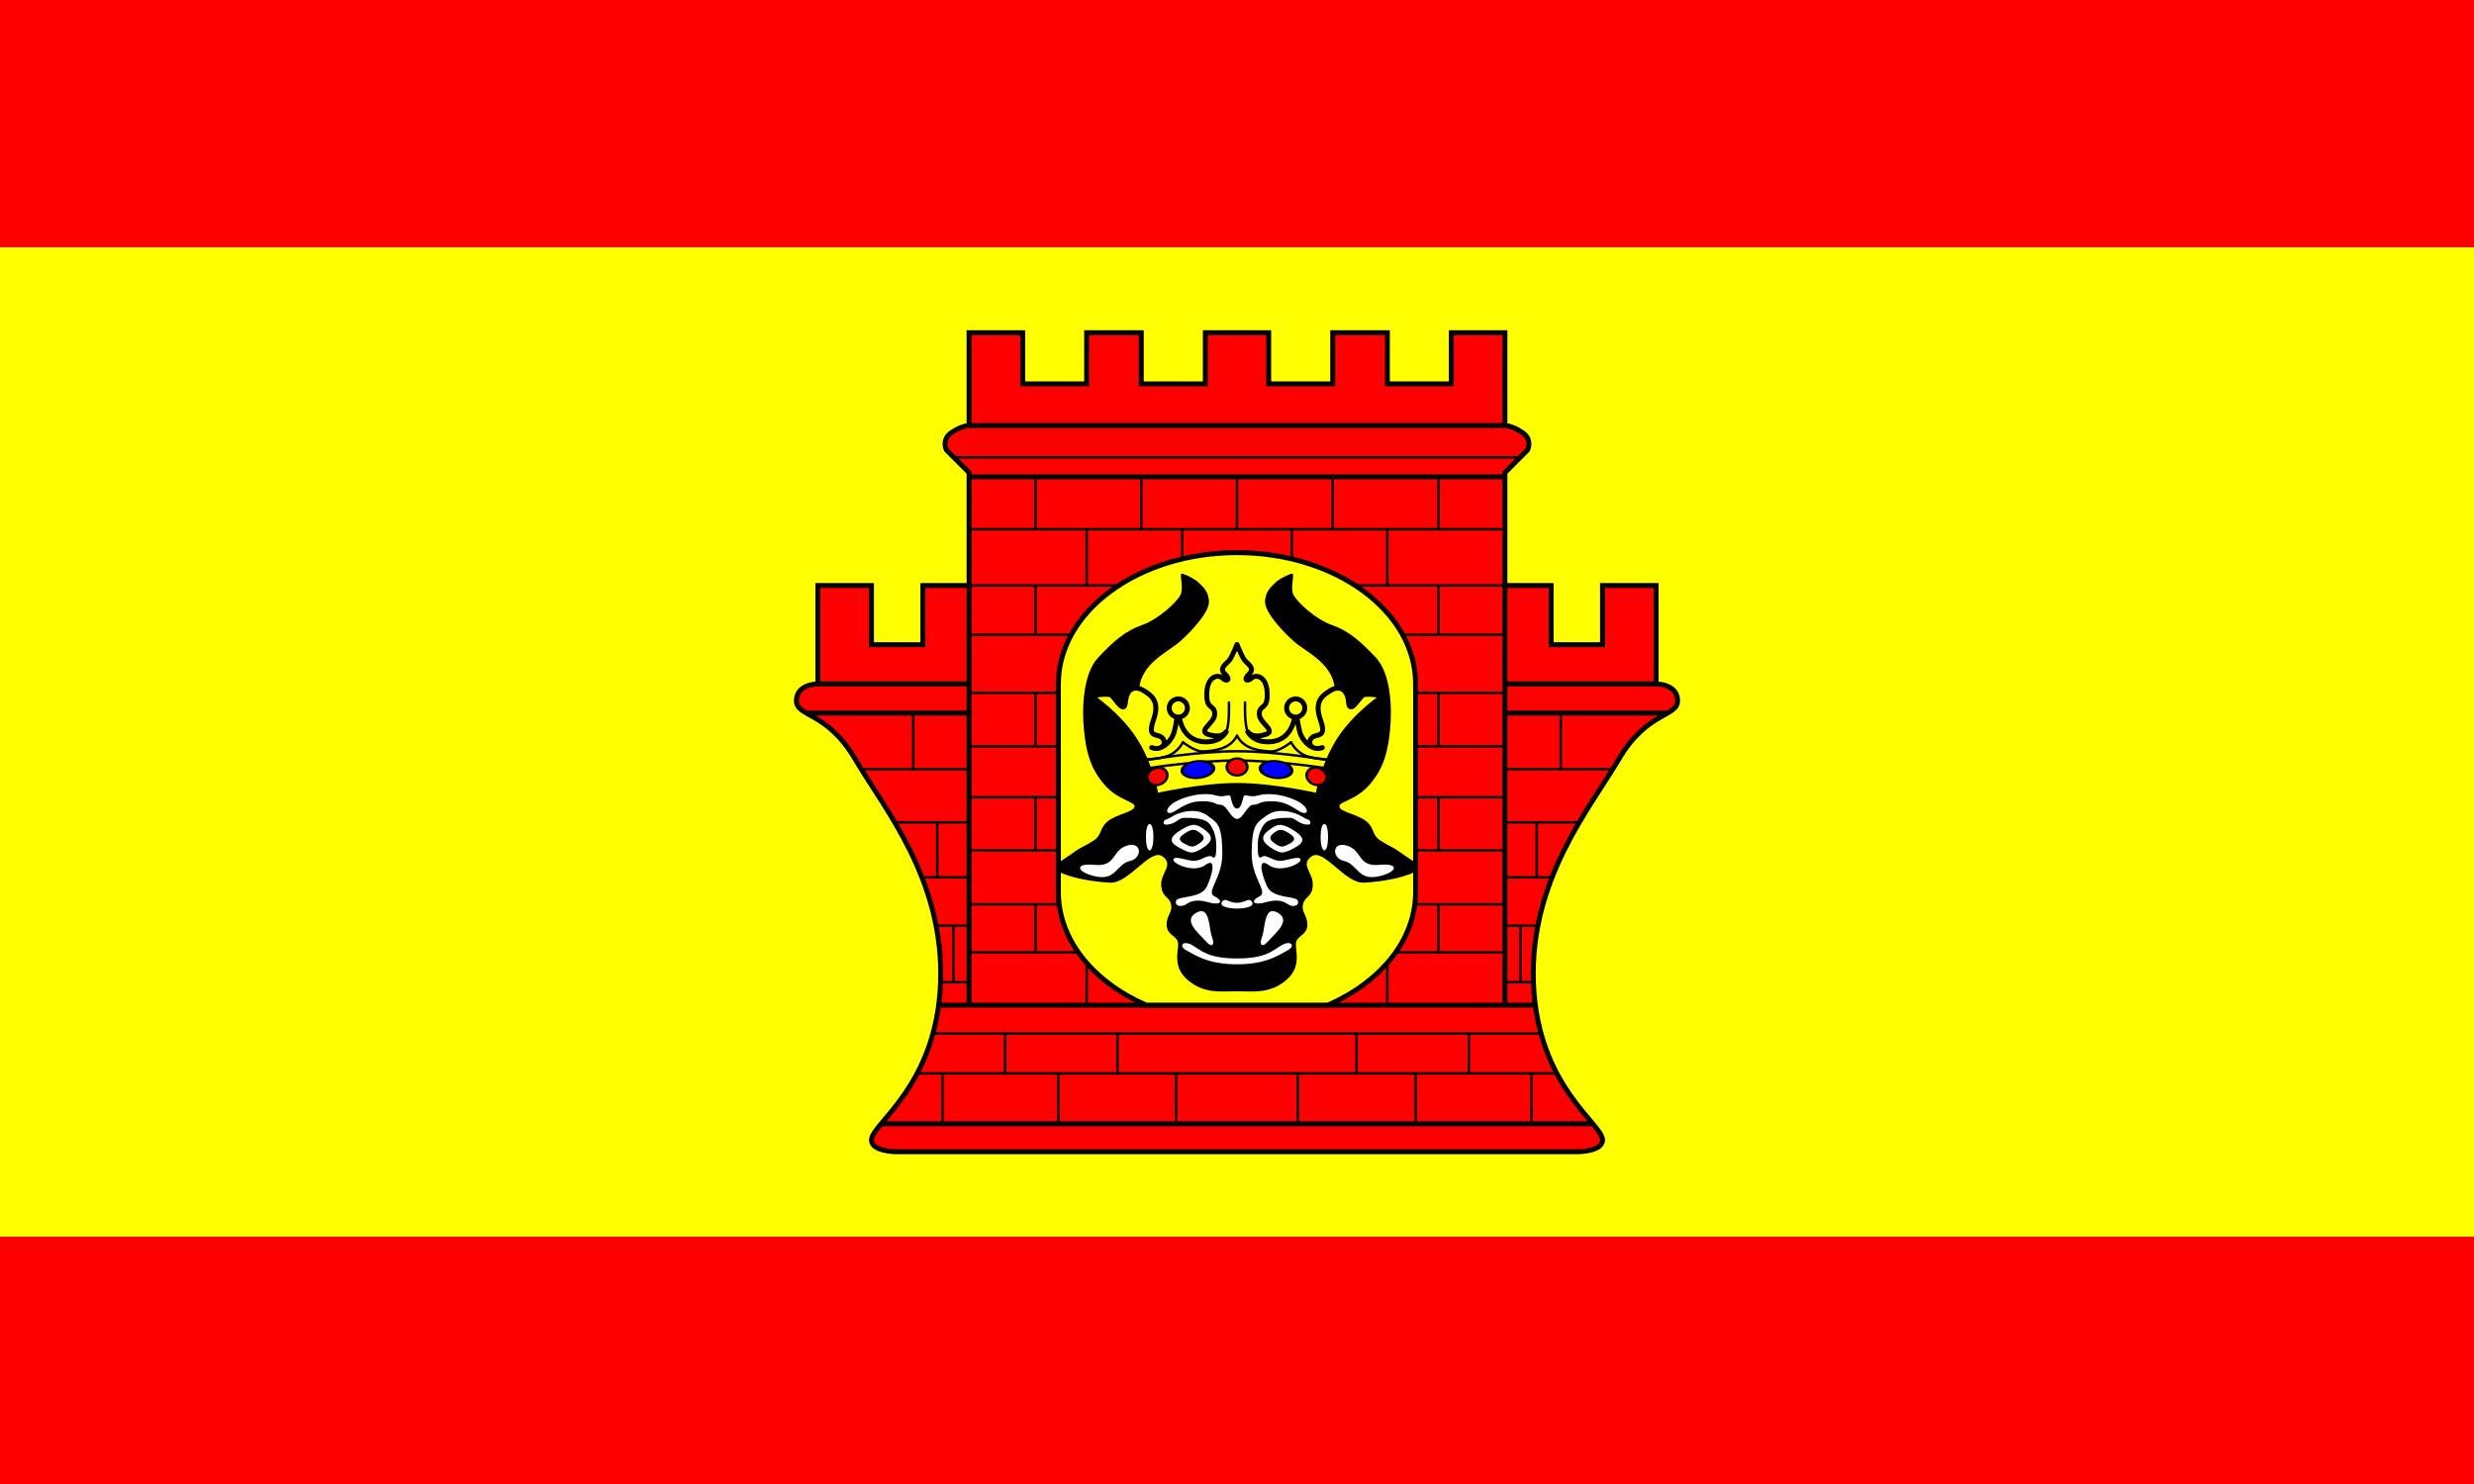 <?xml version="1.0" encoding="UTF-8" standalone="no"?>
<!-- Created with Inkscape (http://www.inkscape.org/) -->

<svg
   xmlns:dc="http://purl.org/dc/elements/1.1/"
   xmlns:cc="http://creativecommons.org/ns#"
   xmlns:rdf="http://www.w3.org/1999/02/22-rdf-syntax-ns#"
   xmlns:svg="http://www.w3.org/2000/svg"
   xmlns="http://www.w3.org/2000/svg"
   version="1.1"
   width="1000"
   height="600"
   id="svg2">
  <defs
     id="defs6" />
  <rect
     width="1000"
     height="600"
     x="0"
     y="1.1901591e-013"
     id="rect3099"
     style="color:#000000;fill:#ffff00;fill-opacity:1;fill-rule:nonzero;stroke:none;stroke-width:2;marker:none;visibility:visible;display:inline;overflow:visible;enable-background:accumulate" />
  <rect
     width="1000"
     height="100"
     x="0"
     y="500"
     id="rect3869"
     style="color:#000000;fill:#ff0000;fill-opacity:1;fill-rule:nonzero;stroke:none;stroke-width:2;marker:none;visibility:visible;display:inline;overflow:visible;enable-background:accumulate" />
  <path
     d="m 391.71,134.515 0,37.513 c 0,0 -2.926,0.025 -7.105,2.864 -4.179,2.836 -2.063,7.029 -2.063,7.029 l 9.167,9.168 0,45.649 -18.679,0 0,23.914 -20.779,0 0,-23.914 -21.658,0 0,39.766 c 0,0 -8.671,0 -8.671,6.762 0,6.757 12.305,4.17 23.797,23.76 11.492,19.59 36.021,48.59 34.454,90.381 -1.567,41.791 -27.922,56.957 -27.922,63.487 0,4.789 10.161,4.775 10.161,4.775 l 137.588,0 137.587,0 c 0,0 10.161,0.012 10.161,-4.775 0,-6.53 -26.355,-21.696 -27.922,-63.487 -1.567,-41.791 22.962,-70.791 34.454,-90.381 11.492,-19.59 23.797,-17.002 23.797,-23.76 0,-6.759 -8.671,-6.762 -8.671,-6.762 l 0,-39.766 -21.658,0 0,23.914 -20.779,0 0,-23.914 -18.679,0 0,-45.649 9.167,-9.168 c 0,0 2.116,-4.193 -2.063,-7.029 -4.179,-2.836 -7.105,-2.864 -7.105,-2.864 l 0,-37.513 -21.658,0 0,20.705 -25.86,0 0,-20.705 -22.078,0 0,20.705 -25.898,0 0,-20.705 -12.796,0 -12.796,0 0,20.705 -25.898,0 0,-20.705 -22.078,0 0,20.705 -25.86,0 0,-20.705 z"
     id="path3812"
     style="fill:#ff0000;fill-opacity:1;stroke:#000000;stroke-width:2;stroke-linecap:butt;stroke-linejoin:miter;stroke-miterlimit:4;stroke-opacity:1;stroke-dasharray:none" />
  <path
     d="m 391.706,172.043 108.294,0"
     id="path3814"
     style="fill:none;stroke:#000000;stroke-width:2;stroke-linecap:butt;stroke-linejoin:miter;stroke-miterlimit:4;stroke-opacity:1;stroke-dasharray:none" />
  <path
     d="m 391.706,236.72 0,169.675"
     id="path3816"
     style="fill:none;stroke:#000000;stroke-width:2;stroke-linecap:butt;stroke-linejoin:miter;stroke-miterlimit:4;stroke-opacity:1;stroke-dasharray:none" />
  <path
     d="m 330.59,276.516 61.116,0"
     id="path3818"
     style="fill:none;stroke:#000000;stroke-width:2;stroke-linecap:butt;stroke-linejoin:miter;stroke-miterlimit:4;stroke-opacity:1;stroke-dasharray:none" />
  <path
     d="m 500,406.395 -120.426,0"
     id="path3820"
     style="fill:none;stroke:#000000;stroke-width:2;stroke-linecap:butt;stroke-linejoin:miter;stroke-miterlimit:4;stroke-opacity:1;stroke-dasharray:none" />
  <path
     d="m 500,417.854 -122.953,0"
     id="path3822"
     style="fill:none;stroke:#000000;stroke-width:1px;stroke-linecap:butt;stroke-linejoin:miter;stroke-opacity:1" />
  <path
     d="m 500,433.983 -129.221,0"
     id="path3824"
     style="fill:none;stroke:#000000;stroke-width:1px;stroke-linecap:butt;stroke-linejoin:miter;stroke-opacity:1" />
  <path
     d="m 500,454.356 -143.997,0"
     id="path3826"
     style="fill:none;stroke:#000000;stroke-width:2;stroke-linecap:butt;stroke-linejoin:miter;stroke-miterlimit:4;stroke-opacity:1;stroke-dasharray:none" />
  <path
     d="m 380.927,433.983 0,20.374"
     id="path3846"
     style="fill:none;stroke:#000000;stroke-width:1px;stroke-linecap:butt;stroke-linejoin:miter;stroke-opacity:1" />
  <path
     d="m 427.79,454.356 0,-20.374"
     id="path3848"
     style="fill:none;stroke:#000000;stroke-width:1px;stroke-linecap:butt;stroke-linejoin:miter;stroke-opacity:1" />
  <path
     d="m 475.4,433.983 0,20.374"
     id="path3850"
     style="fill:none;stroke:#000000;stroke-width:1px;stroke-linecap:butt;stroke-linejoin:miter;stroke-opacity:1" />
  <path
     d="m 451.67,433.983 0,-16.128"
     id="path3852"
     style="fill:none;stroke:#000000;stroke-width:1px;stroke-linecap:butt;stroke-linejoin:miter;stroke-opacity:1" />
  <path
     d="m 406.299,433.983 0,-16.128"
     id="path3854"
     style="fill:none;stroke:#000000;stroke-width:1px;stroke-linecap:butt;stroke-linejoin:miter;stroke-opacity:1" />
  <path
     d="m 439.24,406.395 0,-21.367"
     id="path3856"
     style="fill:none;stroke:#000000;stroke-width:1px;stroke-linecap:butt;stroke-linejoin:miter;stroke-opacity:1" />
  <path
     d="m 391.706,385.027 47.535,0"
     id="path3858"
     style="fill:none;stroke:#000000;stroke-width:1px;stroke-linecap:butt;stroke-linejoin:miter;stroke-opacity:1" />
  <path
     d="m 391.706,365.624 36.085,0"
     id="path3860"
     style="fill:none;stroke:#000000;stroke-width:1px;stroke-linecap:butt;stroke-linejoin:miter;stroke-opacity:1" />
  <path
     d="m 418.537,385.027 0,-19.403"
     id="path3862"
     style="fill:none;stroke:#000000;stroke-width:1px;stroke-linecap:butt;stroke-linejoin:miter;stroke-opacity:1" />
  <path
     d="m 391.706,192.788 108.294,0"
     id="path3878"
     style="fill:none;stroke:#000000;stroke-width:2;stroke-linecap:butt;stroke-linejoin:miter;stroke-miterlimit:4;stroke-opacity:1;stroke-dasharray:none" />
  <path
     d="m 500,213.983 -108.294,0"
     id="path3882"
     style="fill:none;stroke:#000000;stroke-width:1px;stroke-linecap:butt;stroke-linejoin:miter;stroke-opacity:1" />
  <path
     d="m 391.706,236.72 59.964,0"
     id="path3884"
     style="fill:none;stroke:#000000;stroke-width:1px;stroke-linecap:butt;stroke-linejoin:miter;stroke-opacity:1" />
  <path
     d="m 418.537,192.788 0,21.195"
     id="path3886"
     style="fill:none;stroke:#000000;stroke-width:1px;stroke-linecap:butt;stroke-linejoin:miter;stroke-opacity:1" />
  <path
     d="m 418.537,236.72 0,19.949"
     id="path3888"
     style="fill:none;stroke:#000000;stroke-width:1px;stroke-linecap:butt;stroke-linejoin:miter;stroke-opacity:1" />
  <path
     d="m 391.706,256.669 47.535,0"
     id="path3890"
     style="fill:none;stroke:#000000;stroke-width:1px;stroke-linecap:butt;stroke-linejoin:miter;stroke-opacity:1" />
  <path
     d="m 391.706,280.102 36.085,0"
     id="path3892"
     style="fill:none;stroke:#000000;stroke-width:1px;stroke-linecap:butt;stroke-linejoin:miter;stroke-opacity:1" />
  <path
     d="m 391.706,301.745 36.085,0"
     id="path3894"
     style="fill:none;stroke:#000000;stroke-width:1px;stroke-linecap:butt;stroke-linejoin:miter;stroke-opacity:1" />
  <path
     d="m 391.706,322.341 36.085,0"
     id="path3896"
     style="fill:none;stroke:#000000;stroke-width:1px;stroke-linecap:butt;stroke-linejoin:miter;stroke-opacity:1" />
  <path
     d="m 391.706,343.834 36.085,0"
     id="path3898"
     style="fill:none;stroke:#000000;stroke-width:1px;stroke-linecap:butt;stroke-linejoin:miter;stroke-opacity:1" />
  <path
     d="m 418.537,322.341 0,21.493"
     id="path3900"
     style="fill:none;stroke:#000000;stroke-width:1px;stroke-linecap:butt;stroke-linejoin:miter;stroke-opacity:1" />
  <path
     d="m 418.537,280.102 0,21.642"
     id="path3902"
     style="fill:none;stroke:#000000;stroke-width:1px;stroke-linecap:butt;stroke-linejoin:miter;stroke-opacity:1" />
  <path
     d="m 439.24,236.72 0,-22.736"
     id="path3904"
     style="fill:none;stroke:#000000;stroke-width:1px;stroke-linecap:butt;stroke-linejoin:miter;stroke-opacity:1" />
  <path
     d="m 461.31,192.788 0,21.195"
     id="path3906"
     style="fill:none;stroke:#000000;stroke-width:1px;stroke-linecap:butt;stroke-linejoin:miter;stroke-opacity:1" />
  <path
     d="m 477.844,213.983 0,22.736"
     id="path3908"
     style="fill:none;stroke:#000000;stroke-width:1px;stroke-linecap:butt;stroke-linejoin:miter;stroke-opacity:1" />
  <path
     d="m 391.706,397.118 -10.778,0"
     id="path3928"
     style="fill:none;stroke:#000000;stroke-width:1px;stroke-linecap:butt;stroke-linejoin:miter;stroke-opacity:1" />
  <path
     d="m 385.405,374.281 0,22.837"
     id="path3930"
     style="fill:none;stroke:#000000;stroke-width:1px;stroke-linecap:butt;stroke-linejoin:miter;stroke-opacity:1" />
  <path
     d="m 391.706,374.281 -12.868,0"
     id="path3932"
     style="fill:none;stroke:#000000;stroke-width:1px;stroke-linecap:butt;stroke-linejoin:miter;stroke-opacity:1" />
  <path
     d="m 391.706,354.729 -18.674,0"
     id="path3934"
     style="fill:none;stroke:#000000;stroke-width:1px;stroke-linecap:butt;stroke-linejoin:miter;stroke-opacity:1" />
  <path
     d="m 378.838,332.49 0,22.239"
     id="path3936"
     style="fill:none;stroke:#000000;stroke-width:1px;stroke-linecap:butt;stroke-linejoin:miter;stroke-opacity:1" />
  <path
     d="m 391.706,332.49 -29.882,0"
     id="path3938"
     style="fill:none;stroke:#000000;stroke-width:1px;stroke-linecap:butt;stroke-linejoin:miter;stroke-opacity:1" />
  <path
     d="m 391.706,310.998 -43.612,0"
     id="path3940"
     style="fill:none;stroke:#000000;stroke-width:1px;stroke-linecap:butt;stroke-linejoin:miter;stroke-opacity:1" />
  <path
     d="m 391.706,288.312 -65.402,0"
     id="path3942"
     style="fill:none;stroke:#000000;stroke-width:2;stroke-linecap:butt;stroke-linejoin:miter;stroke-miterlimit:4;stroke-opacity:1;stroke-dasharray:none" />
  <path
     d="m 369.137,310.998 0,-22.686"
     id="path3944"
     style="fill:none;stroke:#000000;stroke-width:1px;stroke-linecap:butt;stroke-linejoin:miter;stroke-opacity:1" />
  <path
     d="m 385.405,184.878 114.595,0"
     id="path3948"
     style="fill:none;stroke:#000000;stroke-width:1px;stroke-linecap:butt;stroke-linejoin:miter;stroke-opacity:1" />
  <path
     d="m 608.294,172.043 -108.294,0"
     id="path3814-7"
     style="fill:none;stroke:#000000;stroke-width:2;stroke-linecap:butt;stroke-linejoin:miter;stroke-miterlimit:4;stroke-opacity:1;stroke-dasharray:none" />
  <path
     d="m 608.294,236.72 0,169.675"
     id="path3816-4"
     style="fill:none;stroke:#000000;stroke-width:2;stroke-linecap:butt;stroke-linejoin:miter;stroke-miterlimit:4;stroke-opacity:1;stroke-dasharray:none" />
  <path
     d="m 669.41,276.516 -61.116,0"
     id="path3818-0"
     style="fill:none;stroke:#000000;stroke-width:2;stroke-linecap:butt;stroke-linejoin:miter;stroke-miterlimit:4;stroke-opacity:1;stroke-dasharray:none" />
  <path
     d="m 500,406.395 120.426,0"
     id="path3820-9"
     style="fill:none;stroke:#000000;stroke-width:2;stroke-linecap:butt;stroke-linejoin:miter;stroke-miterlimit:4;stroke-opacity:1;stroke-dasharray:none" />
  <path
     d="m 500,417.854 122.953,0"
     id="path3822-4"
     style="fill:none;stroke:#000000;stroke-width:1px;stroke-linecap:butt;stroke-linejoin:miter;stroke-opacity:1" />
  <path
     d="m 500,433.983 129.221,0"
     id="path3824-8"
     style="fill:none;stroke:#000000;stroke-width:1px;stroke-linecap:butt;stroke-linejoin:miter;stroke-opacity:1" />
  <path
     d="m 500,454.356 143.997,0"
     id="path3826-8"
     style="fill:none;stroke:#000000;stroke-width:2;stroke-linecap:butt;stroke-linejoin:miter;stroke-miterlimit:4;stroke-opacity:1;stroke-dasharray:none" />
  <path
     d="m 619.072,433.983 0,20.374"
     id="path3846-2"
     style="fill:none;stroke:#000000;stroke-width:1px;stroke-linecap:butt;stroke-linejoin:miter;stroke-opacity:1" />
  <path
     d="m 572.209,454.356 0,-20.374"
     id="path3848-4"
     style="fill:none;stroke:#000000;stroke-width:1px;stroke-linecap:butt;stroke-linejoin:miter;stroke-opacity:1" />
  <path
     d="m 524.6,433.983 0,20.374"
     id="path3850-5"
     style="fill:none;stroke:#000000;stroke-width:1px;stroke-linecap:butt;stroke-linejoin:miter;stroke-opacity:1" />
  <path
     d="m 548.33,433.983 0,-16.128"
     id="path3852-5"
     style="fill:none;stroke:#000000;stroke-width:1px;stroke-linecap:butt;stroke-linejoin:miter;stroke-opacity:1" />
  <path
     d="m 593.701,433.983 0,-16.128"
     id="path3854-1"
     style="fill:none;stroke:#000000;stroke-width:1px;stroke-linecap:butt;stroke-linejoin:miter;stroke-opacity:1" />
  <path
     d="m 560.759,406.395 0,-21.367"
     id="path3856-7"
     style="fill:none;stroke:#000000;stroke-width:1px;stroke-linecap:butt;stroke-linejoin:miter;stroke-opacity:1" />
  <path
     d="m 608.294,385.027 -47.535,0"
     id="path3858-1"
     style="fill:none;stroke:#000000;stroke-width:1px;stroke-linecap:butt;stroke-linejoin:miter;stroke-opacity:1" />
  <path
     d="m 608.294,365.624 -36.085,0"
     id="path3860-1"
     style="fill:none;stroke:#000000;stroke-width:1px;stroke-linecap:butt;stroke-linejoin:miter;stroke-opacity:1" />
  <path
     d="m 581.463,385.027 0,-19.403"
     id="path3862-5"
     style="fill:none;stroke:#000000;stroke-width:1px;stroke-linecap:butt;stroke-linejoin:miter;stroke-opacity:1" />
  <path
     d="m 608.294,192.788 -108.294,0"
     id="path3878-2"
     style="fill:none;stroke:#000000;stroke-width:2;stroke-linecap:butt;stroke-linejoin:miter;stroke-miterlimit:4;stroke-opacity:1;stroke-dasharray:none" />
  <path
     d="m 500,213.983 108.294,0"
     id="path3882-7"
     style="fill:none;stroke:#000000;stroke-width:1px;stroke-linecap:butt;stroke-linejoin:miter;stroke-opacity:1" />
  <path
     d="m 608.294,236.72 -59.964,0"
     id="path3884-6"
     style="fill:none;stroke:#000000;stroke-width:1px;stroke-linecap:butt;stroke-linejoin:miter;stroke-opacity:1" />
  <path
     d="m 581.463,192.788 0,21.195"
     id="path3886-1"
     style="fill:none;stroke:#000000;stroke-width:1px;stroke-linecap:butt;stroke-linejoin:miter;stroke-opacity:1" />
  <path
     d="m 581.463,236.72 0,19.949"
     id="path3888-4"
     style="fill:none;stroke:#000000;stroke-width:1px;stroke-linecap:butt;stroke-linejoin:miter;stroke-opacity:1" />
  <path
     d="m 608.294,256.669 -47.535,0"
     id="path3890-2"
     style="fill:none;stroke:#000000;stroke-width:1px;stroke-linecap:butt;stroke-linejoin:miter;stroke-opacity:1" />
  <path
     d="m 608.294,280.102 -36.085,0"
     id="path3892-3"
     style="fill:none;stroke:#000000;stroke-width:1px;stroke-linecap:butt;stroke-linejoin:miter;stroke-opacity:1" />
  <path
     d="m 608.294,301.745 -36.085,0"
     id="path3894-2"
     style="fill:none;stroke:#000000;stroke-width:1px;stroke-linecap:butt;stroke-linejoin:miter;stroke-opacity:1" />
  <path
     d="m 608.294,322.341 -36.085,0"
     id="path3896-2"
     style="fill:none;stroke:#000000;stroke-width:1px;stroke-linecap:butt;stroke-linejoin:miter;stroke-opacity:1" />
  <path
     d="m 608.294,343.834 -36.085,0"
     id="path3898-1"
     style="fill:none;stroke:#000000;stroke-width:1px;stroke-linecap:butt;stroke-linejoin:miter;stroke-opacity:1" />
  <path
     d="m 581.463,322.341 0,21.493"
     id="path3900-6"
     style="fill:none;stroke:#000000;stroke-width:1px;stroke-linecap:butt;stroke-linejoin:miter;stroke-opacity:1" />
  <path
     d="m 581.463,280.102 0,21.642"
     id="path3902-8"
     style="fill:none;stroke:#000000;stroke-width:1px;stroke-linecap:butt;stroke-linejoin:miter;stroke-opacity:1" />
  <path
     d="m 560.759,236.72 0,-22.736"
     id="path3904-5"
     style="fill:none;stroke:#000000;stroke-width:1px;stroke-linecap:butt;stroke-linejoin:miter;stroke-opacity:1" />
  <path
     d="m 538.69,192.788 0,21.195"
     id="path3906-7"
     style="fill:none;stroke:#000000;stroke-width:1px;stroke-linecap:butt;stroke-linejoin:miter;stroke-opacity:1" />
  <path
     d="m 522.155,213.983 0,22.736"
     id="path3908-6"
     style="fill:none;stroke:#000000;stroke-width:1px;stroke-linecap:butt;stroke-linejoin:miter;stroke-opacity:1" />
  <path
     d="m 608.294,397.118 10.778,0"
     id="path3928-1"
     style="fill:none;stroke:#000000;stroke-width:1px;stroke-linecap:butt;stroke-linejoin:miter;stroke-opacity:1" />
  <path
     d="m 614.595,374.281 0,22.837"
     id="path3930-8"
     style="fill:none;stroke:#000000;stroke-width:1px;stroke-linecap:butt;stroke-linejoin:miter;stroke-opacity:1" />
  <path
     d="m 608.294,374.281 12.868,0"
     id="path3932-9"
     style="fill:none;stroke:#000000;stroke-width:1px;stroke-linecap:butt;stroke-linejoin:miter;stroke-opacity:1" />
  <path
     d="m 608.294,354.729 18.674,0"
     id="path3934-2"
     style="fill:none;stroke:#000000;stroke-width:1px;stroke-linecap:butt;stroke-linejoin:miter;stroke-opacity:1" />
  <path
     d="m 621.162,332.49 0,22.239"
     id="path3936-7"
     style="fill:none;stroke:#000000;stroke-width:1px;stroke-linecap:butt;stroke-linejoin:miter;stroke-opacity:1" />
  <path
     d="m 608.294,332.49 29.882,0"
     id="path3938-9"
     style="fill:none;stroke:#000000;stroke-width:1px;stroke-linecap:butt;stroke-linejoin:miter;stroke-opacity:1" />
  <path
     d="m 608.294,310.998 43.612,0"
     id="path3940-5"
     style="fill:none;stroke:#000000;stroke-width:1px;stroke-linecap:butt;stroke-linejoin:miter;stroke-opacity:1" />
  <path
     d="m 608.294,288.312 65.402,0"
     id="path3942-4"
     style="fill:none;stroke:#000000;stroke-width:2;stroke-linecap:butt;stroke-linejoin:miter;stroke-miterlimit:4;stroke-opacity:1;stroke-dasharray:none" />
  <path
     d="m 630.863,310.998 0,-22.686"
     id="path3944-3"
     style="fill:none;stroke:#000000;stroke-width:1px;stroke-linecap:butt;stroke-linejoin:miter;stroke-opacity:1" />
  <path
     d="m 614.595,184.878 -114.595,0"
     id="path3948-1"
     style="fill:none;stroke:#000000;stroke-width:1px;stroke-linecap:butt;stroke-linejoin:miter;stroke-opacity:1" />
  <path
     d="m 500,192.788 0,21.195"
     id="path4092"
     style="fill:none;stroke:#000000;stroke-width:1px;stroke-linecap:butt;stroke-linejoin:miter;stroke-opacity:1" />
  <path
     d="m 500,223.443 c -39.88,0 -72.193,23.741 -72.193,53.059 l 0,84.154 c 0,19.462 14.249,36.48 35.486,45.725 l 73.416,0 c 21.237,-9.245 35.486,-26.263 35.486,-45.725 l 0,-84.154 c 0,-29.318 -32.313,-53.059 -72.193,-53.059 z"
     id="path4096"
     style="color:#000000;fill:#ffff00;fill-opacity:1;fill-rule:nonzero;stroke:#000000;stroke-width:2;stroke-linecap:butt;stroke-linejoin:round;stroke-miterlimit:4;stroke-opacity:1;stroke-dasharray:none;stroke-dashoffset:0;marker:none;visibility:visible;display:inline;overflow:visible;enable-background:accumulate" />
  <path
     d="m 477.578,231.924 c -0.913,0.403 0.992,5.789 -0.42,8.595 -1.506,2.992 -9.018,9.934 -15.623,12.224 -6.605,2.29 -11.347,6.441 -17.571,13.026 -6.224,6.585 -6.681,20.504 -5.844,29.109 0.837,8.603 2.349,15.433 8.136,22.194 5.787,6.761 12.586,6.86 12.338,9.053 -0.248,2.193 -7.184,2.997 -10.772,5.883 -3.588,2.885 -2.2,5.498 -5.768,7.831 -3.568,2.332 -4.943,2.473 -8.48,5.08 -3.537,2.607 -9.605,5.452 -5.309,7.678 4.295,2.227 13.042,3.934 20.55,4.278 7.508,0.346 16.153,-14.056 21.009,-10.657 4.856,3.399 -0.77,6.634 -0.458,11.726 0.312,5.094 3.248,4.231 4.011,7.87 0.584,3.254 -2.068,4.494 -1.795,8.48 0.273,3.987 4.441,4.045 4.622,7.221 0.181,3.176 -2.438,9.535 4.125,14.935 6.563,5.402 12.956,4.355 19.672,4.355 6.716,0 13.109,1.046 19.672,-4.355 6.563,-5.401 3.945,-11.759 4.125,-14.935 0.181,-3.176 4.349,-3.233 4.622,-7.221 0.273,-3.986 -2.379,-5.226 -1.795,-8.48 0.763,-3.639 3.699,-2.776 4.011,-7.87 0.312,-5.092 -5.314,-8.327 -0.458,-11.726 4.856,-3.399 13.5,11.003 21.009,10.657 7.508,-0.345 16.255,-2.051 20.55,-4.278 4.295,-2.226 -1.773,-5.07 -5.309,-7.678 -3.537,-2.607 -4.912,-2.748 -8.48,-5.08 -3.568,-2.332 -2.18,-4.946 -5.768,-7.831 -3.588,-2.886 -10.524,-3.69 -10.772,-5.883 -0.248,-2.193 6.551,-2.292 12.338,-9.053 5.787,-6.761 7.299,-13.591 8.136,-22.194 0.837,-8.604 0.38,-22.524 -5.844,-29.109 -6.224,-6.585 -10.966,-10.736 -17.571,-13.026 -6.605,-2.29 -14.117,-9.231 -15.623,-12.224 -1.506,-2.994 0.753,-8.909 -0.649,-8.595 -1.402,0.313 -5.091,2.05 -6.685,3.628 -1.594,1.579 -4.181,3.601 -4.164,7.87 0.018,4.269 7.077,11.856 11.803,16.044 4.726,4.188 16.902,9.203 16.387,20.856 -0.515,11.653 10.927,24.945 -39.534,24.945 -50.462,0 -39.02,-13.292 -39.534,-24.945 -0.515,-11.653 11.66,-16.669 16.387,-20.856 4.727,-4.188 11.785,-11.775 11.803,-16.044 0.018,-4.269 -2.57,-6.29 -4.164,-7.87 -1.594,-1.578 -5.282,-3.315 -6.685,-3.628 -0.088,-0.025 -0.168,-0.025 -0.229,0 z"
     id="path3073"
     style="font-size:medium;font-style:normal;font-variant:normal;font-weight:normal;font-stretch:normal;text-indent:0;text-align:start;text-decoration:none;line-height:normal;letter-spacing:normal;word-spacing:normal;text-transform:none;direction:ltr;block-progression:tb;writing-mode:lr-tb;text-anchor:start;baseline-shift:baseline;color:#000000;fill:#000000;fill-opacity:1;stroke:none;stroke-width:1px;marker:none;visibility:visible;display:inline;overflow:visible;enable-background:accumulate;font-family:Sans;-inkscape-font-specification:Sans" />
  <path
     d="m 455.404,341.933 c -6.149,2.027 -4.18,8.571 -12.919,7.737 -8.739,-0.835 -7.173,3.193 0.735,4.743 7.908,1.55 8.167,-5.107 13.459,-6.294 5.292,-1.186 4.874,-8.212 -1.275,-6.185 z"
     id="path3843"
     style="font-size:medium;font-style:normal;font-variant:normal;font-weight:normal;font-stretch:normal;text-indent:0;text-align:start;text-decoration:none;line-height:normal;letter-spacing:normal;word-spacing:normal;text-transform:none;direction:ltr;block-progression:tb;writing-mode:lr-tb;text-anchor:start;baseline-shift:baseline;color:#000000;fill:#ffffff;fill-opacity:1;stroke:none;stroke-width:1px;marker:none;visibility:visible;display:inline;overflow:visible;enable-background:accumulate;font-family:Sans;-inkscape-font-specification:Sans" />
  <path
     d="m 483.538,369.018 c -5.652,3.176 1.085,8.333 3.744,11.416 2.66,3.083 3.895,1.666 2.582,-1.708 -1.313,-3.374 -0.674,-12.884 -6.327,-9.708 z"
     id="path3849"
     style="font-size:medium;font-style:normal;font-variant:normal;font-weight:normal;font-stretch:normal;text-indent:0;text-align:start;text-decoration:none;line-height:normal;letter-spacing:normal;word-spacing:normal;text-transform:none;direction:ltr;block-progression:tb;writing-mode:lr-tb;text-anchor:start;baseline-shift:baseline;color:#000000;fill:#ffffff;fill-opacity:1;stroke:none;stroke-width:1px;marker:none;visibility:visible;display:inline;overflow:visible;enable-background:accumulate;font-family:Sans;-inkscape-font-specification:Sans" />
  <path
     d="m 479.029,381.322 c -1.582,0.148 -1.845,1.656 0.611,2.98 3.573,1.925 8.745,5.577 20.359,5.577 11.614,0 16.787,-3.651 20.359,-5.577 3.573,-1.925 1.4,-4.277 -2.254,-2.177 -3.653,2.099 -6.221,5.386 -18.106,5.386 -11.884,0 -14.452,-3.287 -18.106,-5.386 -1.142,-0.656 -2.146,-0.869 -2.865,-0.803 z"
     id="path3855"
     style="font-size:medium;font-style:normal;font-variant:normal;font-weight:normal;font-stretch:normal;text-indent:0;text-align:start;text-decoration:none;line-height:normal;letter-spacing:normal;word-spacing:normal;text-transform:none;direction:ltr;block-progression:tb;writing-mode:lr-tb;text-anchor:start;baseline-shift:baseline;color:#000000;fill:#ffffff;fill-opacity:1;stroke:none;stroke-width:1px;marker:none;visibility:visible;display:inline;overflow:visible;enable-background:accumulate;font-family:Sans;-inkscape-font-specification:Sans" />
  <path
     d="m 464.678,333.138 c -2.068,0.037 -1.925,10.882 0.049,10.67 1.974,-0.211 2.019,-10.711 -0.049,-10.67 z"
     id="path3861"
     style="font-size:medium;font-style:normal;font-variant:normal;font-weight:normal;font-stretch:normal;text-indent:0;text-align:start;text-decoration:none;line-height:normal;letter-spacing:normal;word-spacing:normal;text-transform:none;direction:ltr;block-progression:tb;writing-mode:lr-tb;text-anchor:start;baseline-shift:baseline;color:#000000;fill:#ffffff;fill-opacity:1;stroke:none;stroke-width:1px;marker:none;visibility:visible;display:inline;overflow:visible;enable-background:accumulate;font-family:Sans;-inkscape-font-specification:Sans" />
  <path
     d="m 486.478,321.082 c -3.168,0.11 -6.813,0.912 -10.199,2.483 -5.417,2.514 -5.359,5.772 -2.903,5.081 2.456,-0.692 5.553,-4.446 11.803,-4.661 6.25,-0.214 5.575,1.375 8.136,1.375 2.561,0 4.194,5.731 6.685,5.731 2.49,0 4.124,-5.731 6.685,-5.731 2.561,0 1.886,-1.589 8.136,-1.375 6.25,0.215 9.347,3.969 11.803,4.661 2.456,0.691 2.514,-2.567 -2.903,-5.081 -5.417,-2.514 -11.408,-3.063 -15.241,-1.947 -3.833,1.116 -5.481,-1.227 -5.959,0.84 -0.478,2.067 -1.059,4.469 -2.521,4.469 -1.463,0 -2.043,-2.402 -2.521,-4.469 -0.478,-2.067 -2.126,0.276 -5.959,-0.84 -1.437,-0.419 -3.141,-0.601 -5.042,-0.535 z"
     id="path3867"
     style="font-size:medium;font-style:normal;font-variant:normal;font-weight:normal;font-stretch:normal;text-indent:0;text-align:start;text-decoration:none;line-height:normal;letter-spacing:normal;word-spacing:normal;text-transform:none;direction:ltr;block-progression:tb;writing-mode:lr-tb;text-anchor:start;baseline-shift:baseline;color:#000000;fill:#ffffff;fill-opacity:1;stroke:none;stroke-width:1px;marker:none;visibility:visible;display:inline;overflow:visible;enable-background:accumulate;font-family:Sans;-inkscape-font-specification:Sans" />
  <path
     d="m 486.761,335.369 c -3.009,-2.169 -4.479,-2.808 -9.306,0.122 -4.827,2.93 -5.186,4.943 -0.718,7.3 4.468,2.357 5.491,2.698 9.846,-0.258 4.355,-2.956 3.187,-4.997 0.178,-7.164 z"
     id="path3893"
     style="font-size:medium;font-style:normal;font-variant:normal;font-weight:normal;font-stretch:normal;text-indent:0;text-align:start;text-decoration:none;line-height:normal;letter-spacing:normal;word-spacing:normal;text-transform:none;direction:ltr;block-progression:tb;writing-mode:lr-tb;text-anchor:start;baseline-shift:baseline;color:#000000;fill:#ffffff;fill-opacity:1;stroke:none;stroke-width:1px;marker:none;visibility:visible;display:inline;overflow:visible;enable-background:accumulate;font-family:Sans;-inkscape-font-specification:Sans" />
  <path
     d="m 484.895,336.638 c -1.827,-1.317 -2.72,-1.704 -5.651,0.073 -2.931,1.78 -3.149,3.002 -0.436,4.432 2.713,1.431 3.334,1.638 5.979,-0.156 2.645,-1.794 1.935,-3.034 0.108,-4.35 z"
     id="path3893-7"
     style="font-size:medium;font-style:normal;font-variant:normal;font-weight:normal;font-stretch:normal;text-indent:0;text-align:start;text-decoration:none;line-height:normal;letter-spacing:normal;word-spacing:normal;text-transform:none;direction:ltr;block-progression:tb;writing-mode:lr-tb;text-anchor:start;baseline-shift:baseline;color:#000000;fill:#000000;fill-opacity:1;stroke:none;stroke-width:1px;marker:none;visibility:visible;display:inline;overflow:visible;enable-background:accumulate;font-family:Sans;-inkscape-font-specification:Sans" />
  <path
     d="m 482.204,327.867 c -3.268,-0.024 -6.164,1.044 -7.542,1.775 -1.378,0.731 -2.931,1.742 -3.501,1.754 -0.57,0 -2.106,2.502 1.227,1.924 3.332,-0.578 3.985,-2.679 6.414,-2.665 2.429,0.012 7.187,0.049 9.309,1.736 2.122,1.689 3.436,5.619 3.492,8.689 0.056,3.069 0.052,6.699 -1.585,5.396 -1.637,-1.303 -4.229,1.468 -7.152,1.572 -2.923,0.11 -7.743,-2.241 -8.541,-0.649 -0.798,1.59 8.128,5.783 12.781,2.389 4.653,-3.395 3.101,3.403 0.741,8.582 -2.361,5.18 -11.847,3.681 -12.476,5.886 -0.629,2.204 2.269,2.428 3.659,1.588 1.389,-0.841 3.624,-2.699 9.145,-1.103 5.521,1.595 6.51,-0.509 2.754,-2.314 -3.756,-1.807 3.191,-7.129 3.139,-17.457 -0.052,-10.328 -1.669,-11.858 -4.112,-13.803 -2.443,-1.944 -4.481,-3.272 -7.75,-3.299 z"
     id="path3917"
     style="font-size:medium;font-style:normal;font-variant:normal;font-weight:normal;font-stretch:normal;text-indent:0;text-align:start;text-decoration:none;line-height:normal;letter-spacing:normal;word-spacing:normal;text-transform:none;direction:ltr;block-progression:tb;writing-mode:lr-tb;text-anchor:start;baseline-shift:baseline;color:#000000;fill:#ffffff;fill-opacity:1;stroke:none;stroke-width:1px;marker:none;visibility:visible;display:inline;overflow:visible;enable-background:accumulate;font-family:Sans;-inkscape-font-specification:Sans" />
  <path
     d="m 494.996,363.865 c -0.349,0.049 -0.684,0.255 -1.031,0.726 -1.388,1.882 2.63,2.75 6.035,2.75 3.405,0 7.424,-0.868 6.035,-2.75 -1.388,-1.882 -2.446,0.42 -6.035,0.42 -2.692,0 -3.958,-1.292 -5.004,-1.147 z"
     id="path3923"
     style="font-size:medium;font-style:normal;font-variant:normal;font-weight:normal;font-stretch:normal;text-indent:0;text-align:start;text-decoration:none;line-height:normal;letter-spacing:normal;word-spacing:normal;text-transform:none;direction:ltr;block-progression:tb;writing-mode:lr-tb;text-anchor:start;baseline-shift:baseline;color:#000000;fill:#ffffff;fill-opacity:1;stroke:none;stroke-width:1px;marker:none;visibility:visible;display:inline;overflow:visible;enable-background:accumulate;font-family:Sans;-inkscape-font-specification:Sans" />
  <path
     d="m 544.596,341.933 c 6.149,2.027 4.18,8.571 12.919,7.737 8.739,-0.835 7.173,3.193 -0.735,4.743 -7.908,1.55 -8.167,-5.107 -13.459,-6.294 -5.292,-1.186 -4.874,-8.212 1.275,-6.185 z"
     id="path3843-4"
     style="font-size:medium;font-style:normal;font-variant:normal;font-weight:normal;font-stretch:normal;text-indent:0;text-align:start;text-decoration:none;line-height:normal;letter-spacing:normal;word-spacing:normal;text-transform:none;direction:ltr;block-progression:tb;writing-mode:lr-tb;text-anchor:start;baseline-shift:baseline;color:#000000;fill:#ffffff;fill-opacity:1;stroke:none;stroke-width:1px;marker:none;visibility:visible;display:inline;overflow:visible;enable-background:accumulate;font-family:Sans;-inkscape-font-specification:Sans" />
  <path
     d="m 516.462,369.018 c 5.652,3.176 -1.085,8.333 -3.744,11.416 -2.66,3.083 -3.895,1.666 -2.582,-1.708 1.313,-3.374 0.674,-12.884 6.327,-9.708 z"
     id="path3849-0"
     style="font-size:medium;font-style:normal;font-variant:normal;font-weight:normal;font-stretch:normal;text-indent:0;text-align:start;text-decoration:none;line-height:normal;letter-spacing:normal;word-spacing:normal;text-transform:none;direction:ltr;block-progression:tb;writing-mode:lr-tb;text-anchor:start;baseline-shift:baseline;color:#000000;fill:#ffffff;fill-opacity:1;stroke:none;stroke-width:1px;marker:none;visibility:visible;display:inline;overflow:visible;enable-background:accumulate;font-family:Sans;-inkscape-font-specification:Sans" />
  <path
     d="m 535.322,333.138 c 2.068,0.037 1.925,10.882 -0.049,10.67 -1.974,-0.211 -2.019,-10.711 0.049,-10.67 z"
     id="path3861-4"
     style="font-size:medium;font-style:normal;font-variant:normal;font-weight:normal;font-stretch:normal;text-indent:0;text-align:start;text-decoration:none;line-height:normal;letter-spacing:normal;word-spacing:normal;text-transform:none;direction:ltr;block-progression:tb;writing-mode:lr-tb;text-anchor:start;baseline-shift:baseline;color:#000000;fill:#ffffff;fill-opacity:1;stroke:none;stroke-width:1px;marker:none;visibility:visible;display:inline;overflow:visible;enable-background:accumulate;font-family:Sans;-inkscape-font-specification:Sans" />
  <path
     d="m 513.239,335.369 c 3.009,-2.169 4.479,-2.808 9.306,0.122 4.827,2.93 5.186,4.943 0.718,7.3 -4.468,2.357 -5.491,2.698 -9.846,-0.258 -4.355,-2.956 -3.187,-4.997 -0.178,-7.164 z"
     id="path3893-8"
     style="font-size:medium;font-style:normal;font-variant:normal;font-weight:normal;font-stretch:normal;text-indent:0;text-align:start;text-decoration:none;line-height:normal;letter-spacing:normal;word-spacing:normal;text-transform:none;direction:ltr;block-progression:tb;writing-mode:lr-tb;text-anchor:start;baseline-shift:baseline;color:#000000;fill:#ffffff;fill-opacity:1;stroke:none;stroke-width:1px;marker:none;visibility:visible;display:inline;overflow:visible;enable-background:accumulate;font-family:Sans;-inkscape-font-specification:Sans" />
  <path
     d="m 515.105,336.638 c 1.827,-1.317 2.72,-1.704 5.651,0.073 2.931,1.78 3.149,3.002 0.436,4.432 -2.713,1.431 -3.334,1.638 -5.979,-0.156 -2.645,-1.794 -1.935,-3.034 -0.108,-4.35 z"
     id="path3893-7-2"
     style="font-size:medium;font-style:normal;font-variant:normal;font-weight:normal;font-stretch:normal;text-indent:0;text-align:start;text-decoration:none;line-height:normal;letter-spacing:normal;word-spacing:normal;text-transform:none;direction:ltr;block-progression:tb;writing-mode:lr-tb;text-anchor:start;baseline-shift:baseline;color:#000000;fill:#000000;fill-opacity:1;stroke:none;stroke-width:1px;marker:none;visibility:visible;display:inline;overflow:visible;enable-background:accumulate;font-family:Sans;-inkscape-font-specification:Sans" />
  <path
     d="m 517.796,327.867 c 3.268,-0.024 6.164,1.044 7.542,1.775 1.378,0.731 2.931,1.742 3.501,1.754 0.57,0 2.106,2.502 -1.227,1.924 -3.332,-0.578 -3.985,-2.679 -6.414,-2.665 -2.429,0.012 -7.187,0.049 -9.309,1.736 -2.122,1.689 -3.436,5.619 -3.492,8.689 -0.056,3.069 -0.052,6.699 1.585,5.396 1.637,-1.303 4.229,1.468 7.152,1.572 2.923,0.11 7.743,-2.241 8.541,-0.649 0.798,1.59 -8.128,5.783 -12.781,2.389 -4.653,-3.395 -3.101,3.403 -0.741,8.582 2.361,5.18 11.847,3.681 12.476,5.886 0.629,2.204 -2.269,2.428 -3.659,1.588 -1.389,-0.841 -3.624,-2.699 -9.145,-1.103 -5.521,1.595 -6.51,-0.509 -2.754,-2.314 3.756,-1.807 -3.191,-7.129 -3.139,-17.457 0.052,-10.328 1.669,-11.858 4.112,-13.803 2.443,-1.944 4.481,-3.272 7.75,-3.299 z"
     id="path3917-4"
     style="font-size:medium;font-style:normal;font-variant:normal;font-weight:normal;font-stretch:normal;text-indent:0;text-align:start;text-decoration:none;line-height:normal;letter-spacing:normal;word-spacing:normal;text-transform:none;direction:ltr;block-progression:tb;writing-mode:lr-tb;text-anchor:start;baseline-shift:baseline;color:#000000;fill:#ffffff;fill-opacity:1;stroke:none;stroke-width:1px;marker:none;visibility:visible;display:inline;overflow:visible;enable-background:accumulate;font-family:Sans;-inkscape-font-specification:Sans" />
  <path
     d="m 500,260.573 c 0,0 -1.604,3.973 -2.674,5.806 -1.07,1.834 -4.966,3.514 -2.292,6.036 2.674,2.521 0.764,3.362 -0.917,1.757 -1.681,-1.604 -6.112,-0.917 -6.341,6.112 -0.229,7.029 3.132,4.278 3.209,8.404 0.076,4.126 -9.167,7.564 -0.076,8.787 2.211,0.297 3.723,-0.394 4.736,-1.605 -1.386,2.242 -3.716,3.913 -7.563,4.05 -12.311,0.435 -11.765,-13.676 -11.765,-13.676 0,0 -0.84,6.723 -1.757,9.856 -0.76,2.596 -3.132,5.492 -5.768,6.303 2.011,-0.685 2.416,-2.875 0.802,-4.24 -1.986,-1.681 -5.959,0.306 -3.361,-7.029 2.597,-7.334 -0.458,-9.779 -3.973,-11.918 -3.514,-2.139 -6.876,-0.917 -7.334,4.584 -0.458,5.501 -4.278,-1.834 -5.806,-2.75 -1.528,-0.917 -8.251,0.306 -8.251,0.306 0,0 11.154,7.334 17.876,17.877 6.723,10.543 8.556,22.461 8.556,22.461 0,0 18.182,-4.126 32.697,-4.126 14.515,0 32.697,4.126 32.697,4.126 0,0 1.833,-11.918 8.556,-22.461 6.723,-10.543 17.876,-17.877 17.876,-17.877 0,0 -6.723,-1.222 -8.251,-0.306 -1.528,0.917 -5.348,8.251 -5.806,2.75 -0.458,-5.501 -3.82,-6.723 -7.334,-4.584 -3.514,2.139 -6.57,4.584 -3.973,11.918 2.597,7.334 -1.375,5.348 -3.361,7.029 -1.614,1.365 -1.209,3.556 0.802,4.24 -2.635,-0.81 -5.008,-3.706 -5.768,-6.303 -0.917,-3.133 -1.757,-9.856 -1.757,-9.856 0,0 0.546,14.111 -11.765,13.676 -3.847,-0.137 -6.177,-1.808 -7.563,-4.05 1.013,1.211 2.526,1.902 4.736,1.605 9.091,-1.222 -0.153,-4.661 -0.076,-8.787 0.076,-4.126 3.438,-1.375 3.209,-8.404 -0.229,-7.029 -4.66,-7.716 -6.341,-6.112 -1.681,1.605 -3.591,0.764 -0.917,-1.757 2.674,-2.522 -1.222,-4.203 -2.292,-6.036 -1.07,-1.834 -2.674,-5.806 -2.674,-5.806 z m -34.492,41.676 c 0.476,0.2 1.03,0.315 1.642,0.344 0.42,0.024 0.799,0 1.146,-0.073 -0.378,0.073 -0.765,0.137 -1.146,0.11 -0.609,-0.037 -1.164,-0.166 -1.642,-0.381 z m 68.985,0 c -0.478,0.215 -1.034,0.346 -1.642,0.381 -0.381,0.025 -0.768,-0.037 -1.146,-0.11 0.347,0.073 0.726,0.098 1.146,0.073 0.612,-0.025 1.167,-0.143 1.642,-0.343 z"
     id="path3091"
     style="fill:#ffff00;fill-opacity:1;stroke:#000000;stroke-width:2;stroke-linecap:butt;stroke-linejoin:round;stroke-miterlimit:4;stroke-opacity:1;stroke-dasharray:none" />
  <path
     d="m 140.625,149.312 a 3,3 0 1 1 -6,0 3,3 0 1 1 6,0 z"
     transform="matrix(1.222,0,0,1.222,308.095,103.802)"
     id="path3885"
     style="color:#000000;fill:#ffff00;fill-opacity:1;fill-rule:nonzero;stroke:#000000;stroke-width:1.636;stroke-linecap:butt;stroke-linejoin:round;stroke-miterlimit:4;stroke-opacity:1;stroke-dasharray:none;stroke-dashoffset:0;marker:none;visibility:visible;display:inline;overflow:visible;enable-background:accumulate" />
  <path
     d="m 495.359,296.31 c 1.795,-2.541 1.375,-12.301 1.375,-12.301"
     id="path3887"
     style="fill:none;stroke:#000000;stroke-width:1px;stroke-linecap:round;stroke-linejoin:miter;stroke-opacity:1" />
  <path
     d="m 500,307.483 c -16.272,0 -35.447,3.056 -35.447,3.056"
     id="path3889"
     style="fill:none;stroke:#000000;stroke-width:1px;stroke-linecap:butt;stroke-linejoin:miter;stroke-opacity:1" />
  <path
     d="m 500,297.475 c -2.903,5.654 -9.855,6.112 -13.446,6.341 -3.591,0.23 -8.403,-3.743 -8.403,-3.743 0,0 -1.299,2.903 -4.66,4.89 -3.361,1.986 -10.237,2.062 -10.237,2.062"
     id="path3891"
     style="fill:none;stroke:#000000;stroke-width:1px;stroke-linecap:round;stroke-linejoin:round;stroke-opacity:1" />
  <path
     d="m 500,303.74 c -16.196,0 -36.822,3.59 -36.822,3.59"
     id="path3895"
     style="fill:none;stroke:#000000;stroke-width:1px;stroke-linecap:butt;stroke-linejoin:miter;stroke-opacity:1" />
  <path
     d="m 159.812,168.812 a 2.812,2.812 0 1 1 -5.625,0 2.812,2.812 0 1 1 5.625,0 z"
     transform="matrix(1.369,-0.526,0.439,1.141,178.763,203.868)"
     id="path3897-4"
     style="color:#000000;fill:#ff0000;fill-opacity:1;fill-rule:nonzero;stroke:#000000;stroke-width:0.747;stroke-linecap:round;stroke-linejoin:round;stroke-miterlimit:4;stroke-opacity:1;stroke-dasharray:none;stroke-dashoffset:0;marker:none;visibility:visible;display:inline;overflow:visible;enable-background:accumulate" />
  <path
     d="m 159.812,168.812 a 2.812,2.812 0 1 1 -5.625,0 2.812,2.812 0 1 1 5.625,0 z"
     transform="matrix(2.243,-0.308,0.277,1.2,85.293,156.922)"
     id="path3897-4-0"
     style="color:#000000;fill:#0000ff;fill-opacity:1;fill-rule:nonzero;stroke:#000000;stroke-width:0.6;stroke-linecap:round;stroke-linejoin:round;stroke-miterlimit:4;stroke-opacity:1;stroke-dasharray:none;stroke-dashoffset:0;marker:none;visibility:visible;display:inline;overflow:visible;enable-background:accumulate" />
  <path
     d="m 140.625,149.312 a 3,3 0 1 1 -6,0 3,3 0 1 1 6,0 z"
     transform="matrix(-1.222,0,0,1.222,691.904,103.802)"
     id="path3885-9"
     style="color:#000000;fill:#ffff00;fill-opacity:1;fill-rule:nonzero;stroke:#000000;stroke-width:1.636;stroke-linecap:butt;stroke-linejoin:round;stroke-miterlimit:4;stroke-opacity:1;stroke-dasharray:none;stroke-dashoffset:0;marker:none;visibility:visible;display:inline;overflow:visible;enable-background:accumulate" />
  <path
     d="m 504.641,296.309 c -1.795,-2.54 -1.375,-12.3 -1.375,-12.3"
     id="path3887-4"
     style="fill:none;stroke:#000000;stroke-width:1px;stroke-linecap:round;stroke-linejoin:miter;stroke-opacity:1" />
  <path
     d="m 500,307.483 c 16.272,0 35.447,3.056 35.447,3.056"
     id="path3889-8"
     style="fill:none;stroke:#000000;stroke-width:1px;stroke-linecap:butt;stroke-linejoin:miter;stroke-opacity:1" />
  <path
     d="m 500,297.475 c 2.903,5.654 9.855,6.112 13.446,6.341 3.591,0.23 8.403,-3.743 8.403,-3.743 0,0 1.299,2.903 4.66,4.89 3.361,1.986 10.237,2.062 10.237,2.062"
     id="path3891-8"
     style="fill:none;stroke:#000000;stroke-width:1px;stroke-linecap:round;stroke-linejoin:round;stroke-opacity:1" />
  <path
     d="m 500,303.74 c 16.196,0 36.822,3.59 36.822,3.59"
     id="path3895-2"
     style="fill:none;stroke:#000000;stroke-width:1px;stroke-linecap:butt;stroke-linejoin:miter;stroke-opacity:1" />
  <path
     d="m 159.812,168.812 a 2.812,2.812 0 1 1 -5.625,0 2.812,2.812 0 1 1 5.625,0 z"
     transform="matrix(-1.369,-0.526,-0.439,1.141,821.237,203.868)"
     id="path3897-4-4"
     style="color:#000000;fill:#ff0000;fill-opacity:1;fill-rule:nonzero;stroke:#000000;stroke-width:0.747;stroke-linecap:round;stroke-linejoin:round;stroke-miterlimit:4;stroke-opacity:1;stroke-dasharray:none;stroke-dashoffset:0;marker:none;visibility:visible;display:inline;overflow:visible;enable-background:accumulate" />
  <path
     d="m 159.812,168.812 a 2.812,2.812 0 1 1 -5.625,0 2.812,2.812 0 1 1 5.625,0 z"
     transform="matrix(-2.243,-0.308,-0.277,1.2,914.707,156.922)"
     id="path3897-4-0-5"
     style="color:#000000;fill:#0000ff;fill-opacity:1;fill-rule:nonzero;stroke:#000000;stroke-width:0.6;stroke-linecap:round;stroke-linejoin:round;stroke-miterlimit:4;stroke-opacity:1;stroke-dasharray:none;stroke-dashoffset:0;marker:none;visibility:visible;display:inline;overflow:visible;enable-background:accumulate" />
  <path
     d="m 159.812,168.812 a 2.812,2.812 0 1 1 -5.625,0 2.812,2.812 0 1 1 5.625,0 z"
     transform="matrix(1.467,0,0,1.222,269.715,103.802)"
     id="path3897"
     style="color:#000000;fill:#ff0000;fill-opacity:1;fill-rule:nonzero;stroke:#000000;stroke-width:0.747;stroke-linecap:round;stroke-linejoin:round;stroke-miterlimit:4;stroke-opacity:1;stroke-dasharray:none;stroke-dashoffset:0;marker:none;visibility:visible;display:inline;overflow:visible;enable-background:accumulate" />
  <rect
     width="1000"
     height="100"
     x="0"
     y="0"
     id="rect3869-1"
     style="color:#000000;fill:#ff0000;fill-opacity:1;fill-rule:nonzero;stroke:none;stroke-width:2;marker:none;visibility:visible;display:inline;overflow:visible;enable-background:accumulate" />
</svg>
